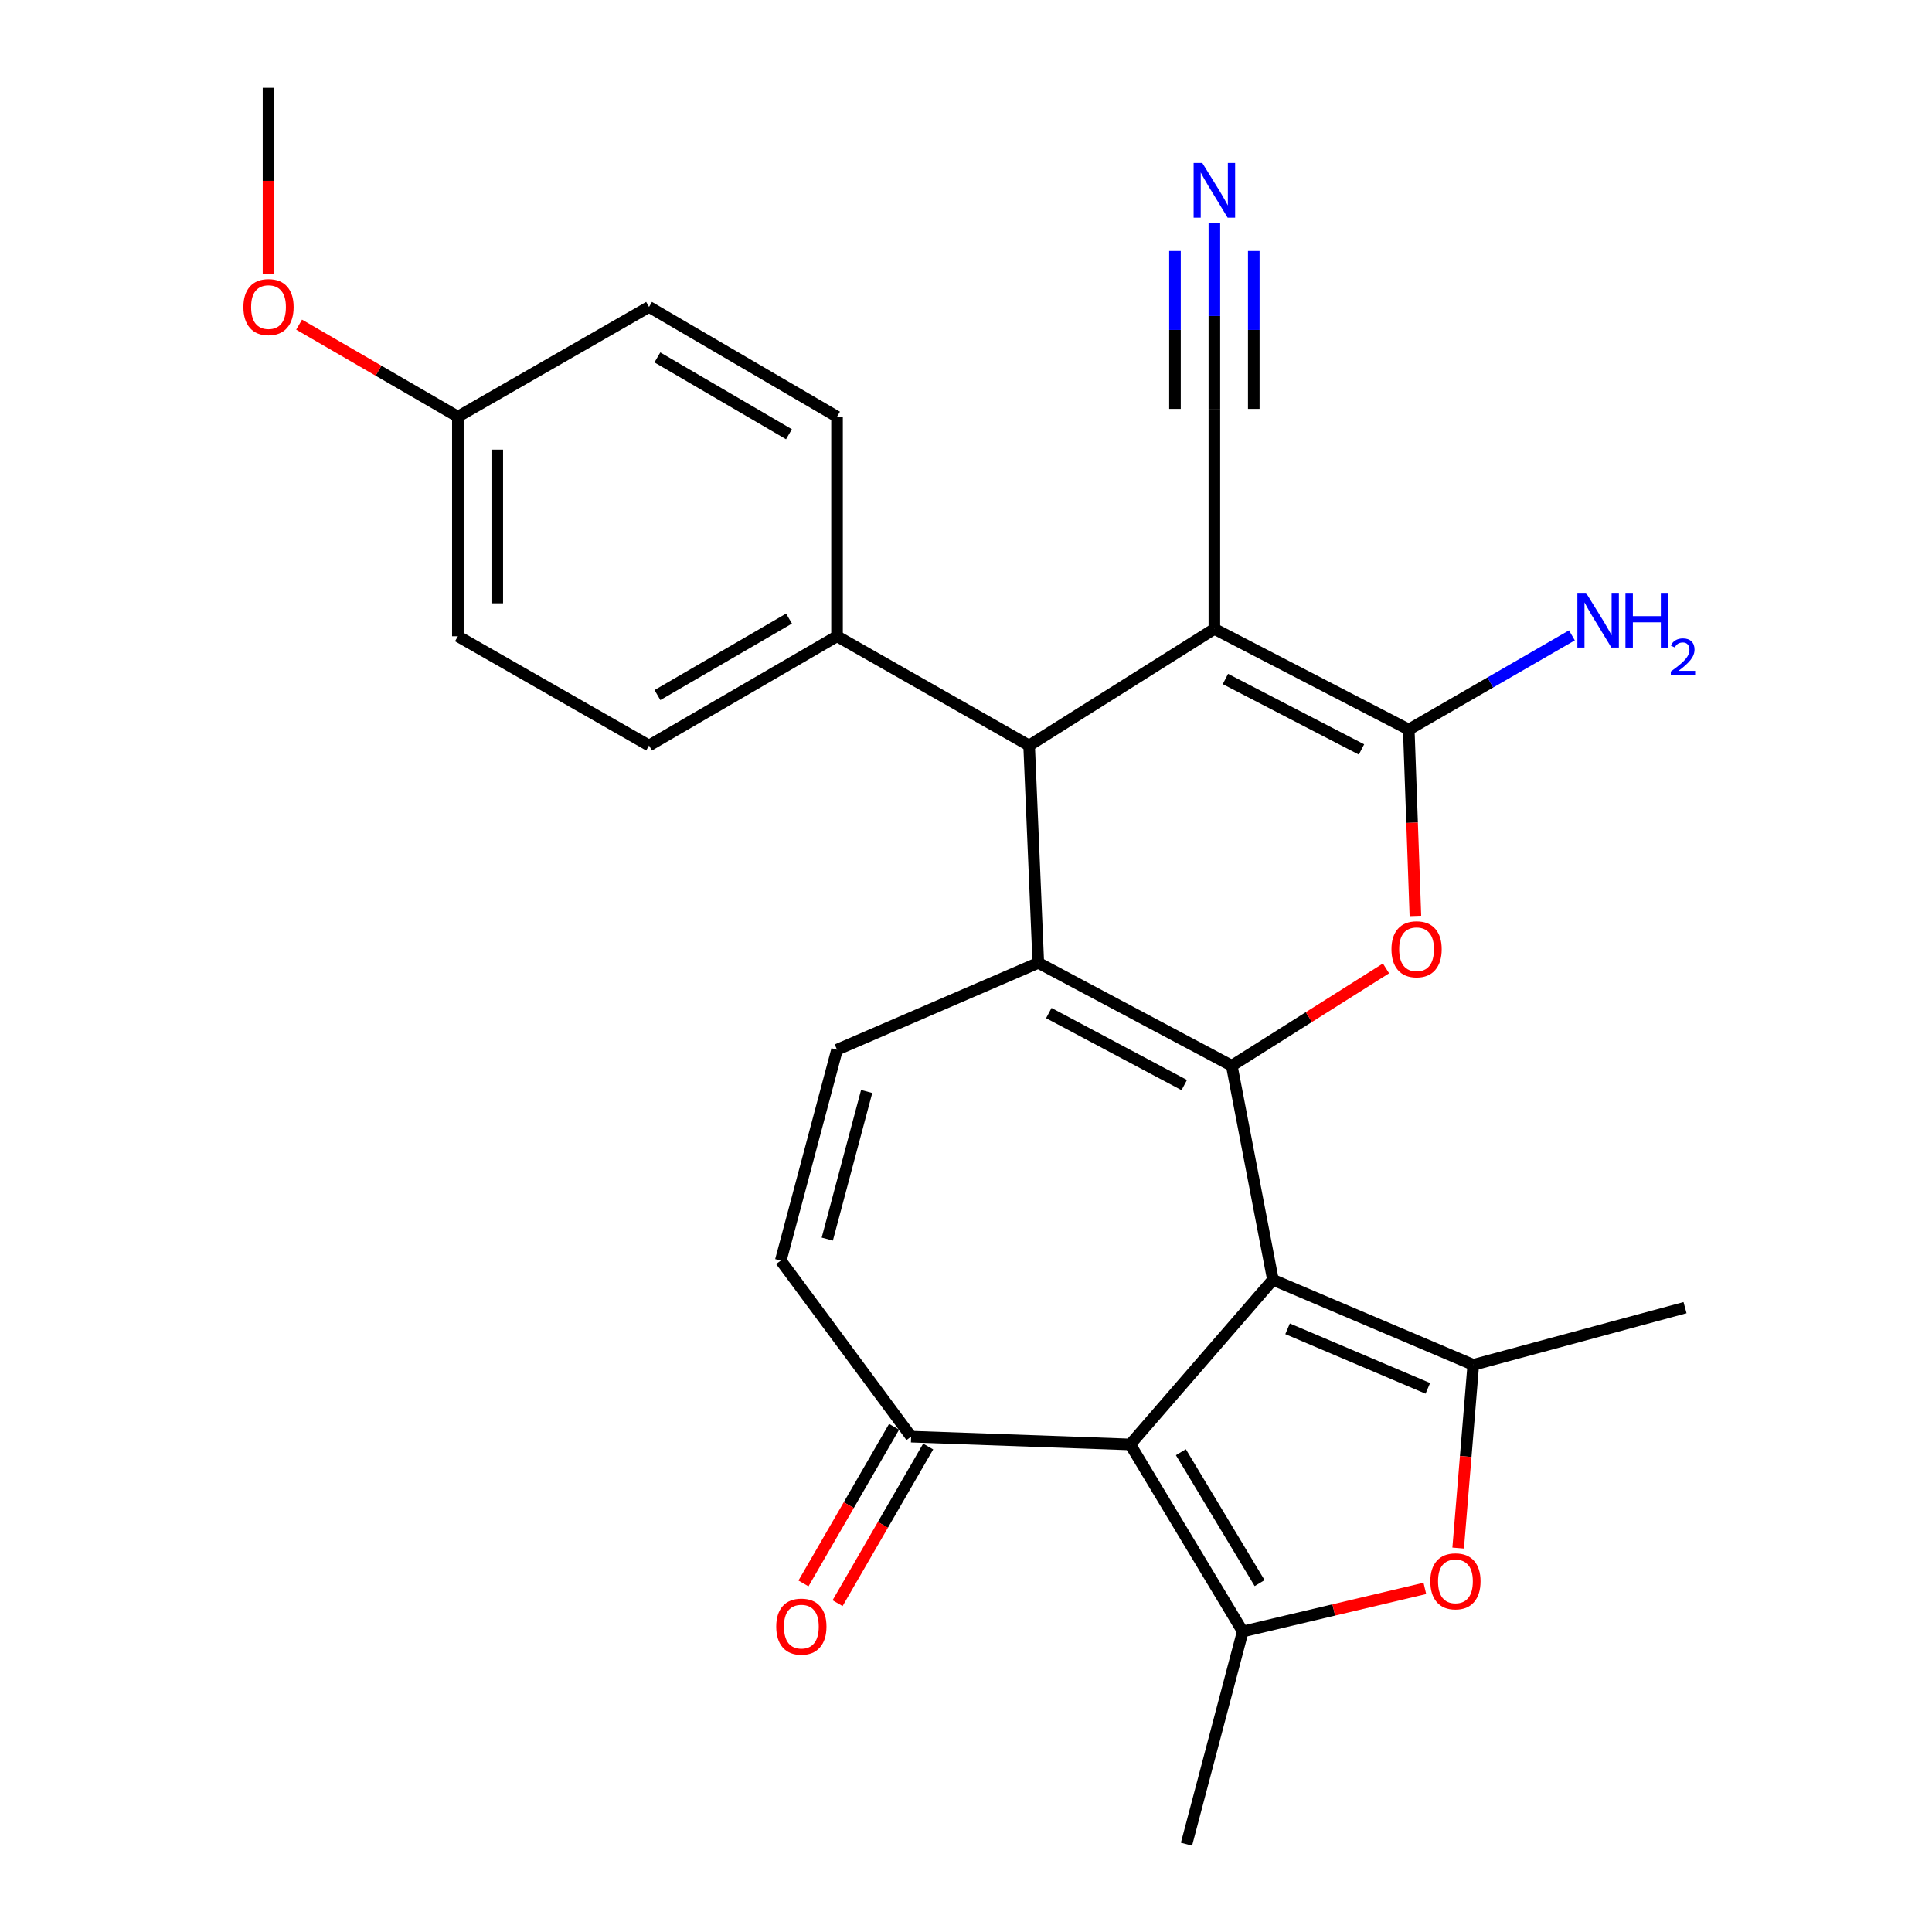 <?xml version='1.0' encoding='iso-8859-1'?>
<svg version='1.1' baseProfile='full'
              xmlns='http://www.w3.org/2000/svg'
                      xmlns:rdkit='http://www.rdkit.org/xml'
                      xmlns:xlink='http://www.w3.org/1999/xlink'
                  xml:space='preserve'
width='1000px' height='1000px' viewBox='0 0 1000 1000'>
<!-- END OF HEADER -->
<rect style='opacity:1.0;fill:#FFFFFF;stroke:none' width='1000' height='1000' x='0' y='0'> </rect>
<path class='bond-0' d='M 658.865,662.41 L 637.565,551.618' style='fill:none;fill-rule:evenodd;stroke:#000000;stroke-width:6px;stroke-linecap:butt;stroke-linejoin:miter;stroke-opacity:1' />
<path class='bond-2' d='M 658.865,662.41 L 585.007,747.643' style='fill:none;fill-rule:evenodd;stroke:#000000;stroke-width:6px;stroke-linecap:butt;stroke-linejoin:miter;stroke-opacity:1' />
<path class='bond-6' d='M 658.865,662.41 L 762.565,706.449' style='fill:none;fill-rule:evenodd;stroke:#000000;stroke-width:6px;stroke-linecap:butt;stroke-linejoin:miter;stroke-opacity:1' />
<path class='bond-6' d='M 666.448,687.787 L 739.038,718.614' style='fill:none;fill-rule:evenodd;stroke:#000000;stroke-width:6px;stroke-linecap:butt;stroke-linejoin:miter;stroke-opacity:1' />
<path class='bond-1' d='M 637.565,551.618 L 537.422,498.357' style='fill:none;fill-rule:evenodd;stroke:#000000;stroke-width:6px;stroke-linecap:butt;stroke-linejoin:miter;stroke-opacity:1' />
<path class='bond-1' d='M 612.967,561.634 L 542.867,524.352' style='fill:none;fill-rule:evenodd;stroke:#000000;stroke-width:6px;stroke-linecap:butt;stroke-linejoin:miter;stroke-opacity:1' />
<path class='bond-5' d='M 637.565,551.618 L 677.479,526.43' style='fill:none;fill-rule:evenodd;stroke:#000000;stroke-width:6px;stroke-linecap:butt;stroke-linejoin:miter;stroke-opacity:1' />
<path class='bond-5' d='M 677.479,526.43 L 717.393,501.242' style='fill:none;fill-rule:evenodd;stroke:#FF0000;stroke-width:6px;stroke-linecap:butt;stroke-linejoin:miter;stroke-opacity:1' />
<path class='bond-8' d='M 537.422,498.357 L 532.675,385.876' style='fill:none;fill-rule:evenodd;stroke:#000000;stroke-width:6px;stroke-linecap:butt;stroke-linejoin:miter;stroke-opacity:1' />
<path class='bond-10' d='M 537.422,498.357 L 433.246,543.325' style='fill:none;fill-rule:evenodd;stroke:#000000;stroke-width:6px;stroke-linecap:butt;stroke-linejoin:miter;stroke-opacity:1' />
<path class='bond-7' d='M 585.007,747.643 L 643.241,844.455' style='fill:none;fill-rule:evenodd;stroke:#000000;stroke-width:6px;stroke-linecap:butt;stroke-linejoin:miter;stroke-opacity:1' />
<path class='bond-7' d='M 611.217,751.653 L 651.981,819.422' style='fill:none;fill-rule:evenodd;stroke:#000000;stroke-width:6px;stroke-linecap:butt;stroke-linejoin:miter;stroke-opacity:1' />
<path class='bond-11' d='M 585.007,747.643 L 471.597,743.61' style='fill:none;fill-rule:evenodd;stroke:#000000;stroke-width:6px;stroke-linecap:butt;stroke-linejoin:miter;stroke-opacity:1' />
<path class='bond-3' d='M 628.558,325.512 L 729.176,377.617' style='fill:none;fill-rule:evenodd;stroke:#000000;stroke-width:6px;stroke-linecap:butt;stroke-linejoin:miter;stroke-opacity:1' />
<path class='bond-3' d='M 634.273,351.437 L 704.706,387.911' style='fill:none;fill-rule:evenodd;stroke:#000000;stroke-width:6px;stroke-linecap:butt;stroke-linejoin:miter;stroke-opacity:1' />
<path class='bond-12' d='M 628.558,325.512 L 628.558,211.649' style='fill:none;fill-rule:evenodd;stroke:#000000;stroke-width:6px;stroke-linecap:butt;stroke-linejoin:miter;stroke-opacity:1' />
<path class='bond-29' d='M 628.558,325.512 L 532.675,385.876' style='fill:none;fill-rule:evenodd;stroke:#000000;stroke-width:6px;stroke-linecap:butt;stroke-linejoin:miter;stroke-opacity:1' />
<path class='bond-4' d='M 729.176,377.617 L 730.893,425.854' style='fill:none;fill-rule:evenodd;stroke:#000000;stroke-width:6px;stroke-linecap:butt;stroke-linejoin:miter;stroke-opacity:1' />
<path class='bond-4' d='M 730.893,425.854 L 732.61,474.091' style='fill:none;fill-rule:evenodd;stroke:#FF0000;stroke-width:6px;stroke-linecap:butt;stroke-linejoin:miter;stroke-opacity:1' />
<path class='bond-16' d='M 729.176,377.617 L 771.398,353.239' style='fill:none;fill-rule:evenodd;stroke:#000000;stroke-width:6px;stroke-linecap:butt;stroke-linejoin:miter;stroke-opacity:1' />
<path class='bond-16' d='M 771.398,353.239 L 813.62,328.86' style='fill:none;fill-rule:evenodd;stroke:#0000FF;stroke-width:6px;stroke-linecap:butt;stroke-linejoin:miter;stroke-opacity:1' />
<path class='bond-9' d='M 762.565,706.449 L 758.654,753.864' style='fill:none;fill-rule:evenodd;stroke:#000000;stroke-width:6px;stroke-linecap:butt;stroke-linejoin:miter;stroke-opacity:1' />
<path class='bond-9' d='M 758.654,753.864 L 754.744,801.28' style='fill:none;fill-rule:evenodd;stroke:#FF0000;stroke-width:6px;stroke-linecap:butt;stroke-linejoin:miter;stroke-opacity:1' />
<path class='bond-20' d='M 762.565,706.449 L 872.168,676.844' style='fill:none;fill-rule:evenodd;stroke:#000000;stroke-width:6px;stroke-linecap:butt;stroke-linejoin:miter;stroke-opacity:1' />
<path class='bond-21' d='M 643.241,844.455 L 614.124,954.545' style='fill:none;fill-rule:evenodd;stroke:#000000;stroke-width:6px;stroke-linecap:butt;stroke-linejoin:miter;stroke-opacity:1' />
<path class='bond-27' d='M 643.241,844.455 L 690.372,833.304' style='fill:none;fill-rule:evenodd;stroke:#000000;stroke-width:6px;stroke-linecap:butt;stroke-linejoin:miter;stroke-opacity:1' />
<path class='bond-27' d='M 690.372,833.304 L 737.503,822.153' style='fill:none;fill-rule:evenodd;stroke:#FF0000;stroke-width:6px;stroke-linecap:butt;stroke-linejoin:miter;stroke-opacity:1' />
<path class='bond-15' d='M 532.675,385.876 L 433.246,329.319' style='fill:none;fill-rule:evenodd;stroke:#000000;stroke-width:6px;stroke-linecap:butt;stroke-linejoin:miter;stroke-opacity:1' />
<path class='bond-28' d='M 433.246,543.325 L 404.129,652.474' style='fill:none;fill-rule:evenodd;stroke:#000000;stroke-width:6px;stroke-linecap:butt;stroke-linejoin:miter;stroke-opacity:1' />
<path class='bond-28' d='M 448.583,564.953 L 428.201,641.358' style='fill:none;fill-rule:evenodd;stroke:#000000;stroke-width:6px;stroke-linecap:butt;stroke-linejoin:miter;stroke-opacity:1' />
<path class='bond-13' d='M 471.597,743.61 L 404.129,652.474' style='fill:none;fill-rule:evenodd;stroke:#000000;stroke-width:6px;stroke-linecap:butt;stroke-linejoin:miter;stroke-opacity:1' />
<path class='bond-17' d='M 462.77,738.505 L 439.323,779.046' style='fill:none;fill-rule:evenodd;stroke:#000000;stroke-width:6px;stroke-linecap:butt;stroke-linejoin:miter;stroke-opacity:1' />
<path class='bond-17' d='M 439.323,779.046 L 415.875,819.587' style='fill:none;fill-rule:evenodd;stroke:#FF0000;stroke-width:6px;stroke-linecap:butt;stroke-linejoin:miter;stroke-opacity:1' />
<path class='bond-17' d='M 480.424,748.715 L 456.976,789.256' style='fill:none;fill-rule:evenodd;stroke:#000000;stroke-width:6px;stroke-linecap:butt;stroke-linejoin:miter;stroke-opacity:1' />
<path class='bond-17' d='M 456.976,789.256 L 433.528,829.797' style='fill:none;fill-rule:evenodd;stroke:#FF0000;stroke-width:6px;stroke-linecap:butt;stroke-linejoin:miter;stroke-opacity:1' />
<path class='bond-14' d='M 628.558,211.649 L 628.558,163.569' style='fill:none;fill-rule:evenodd;stroke:#000000;stroke-width:6px;stroke-linecap:butt;stroke-linejoin:miter;stroke-opacity:1' />
<path class='bond-14' d='M 628.558,163.569 L 628.558,115.489' style='fill:none;fill-rule:evenodd;stroke:#0000FF;stroke-width:6px;stroke-linecap:butt;stroke-linejoin:miter;stroke-opacity:1' />
<path class='bond-14' d='M 648.951,211.649 L 648.951,170.781' style='fill:none;fill-rule:evenodd;stroke:#000000;stroke-width:6px;stroke-linecap:butt;stroke-linejoin:miter;stroke-opacity:1' />
<path class='bond-14' d='M 648.951,170.781 L 648.951,129.913' style='fill:none;fill-rule:evenodd;stroke:#0000FF;stroke-width:6px;stroke-linecap:butt;stroke-linejoin:miter;stroke-opacity:1' />
<path class='bond-14' d='M 608.164,211.649 L 608.164,170.781' style='fill:none;fill-rule:evenodd;stroke:#000000;stroke-width:6px;stroke-linecap:butt;stroke-linejoin:miter;stroke-opacity:1' />
<path class='bond-14' d='M 608.164,170.781 L 608.164,129.913' style='fill:none;fill-rule:evenodd;stroke:#0000FF;stroke-width:6px;stroke-linecap:butt;stroke-linejoin:miter;stroke-opacity:1' />
<path class='bond-18' d='M 433.246,329.319 L 335.947,385.876' style='fill:none;fill-rule:evenodd;stroke:#000000;stroke-width:6px;stroke-linecap:butt;stroke-linejoin:miter;stroke-opacity:1' />
<path class='bond-18' d='M 408.403,320.171 L 340.293,359.762' style='fill:none;fill-rule:evenodd;stroke:#000000;stroke-width:6px;stroke-linecap:butt;stroke-linejoin:miter;stroke-opacity:1' />
<path class='bond-19' d='M 433.246,329.319 L 433.246,215.682' style='fill:none;fill-rule:evenodd;stroke:#000000;stroke-width:6px;stroke-linecap:butt;stroke-linejoin:miter;stroke-opacity:1' />
<path class='bond-24' d='M 335.947,385.876 L 236.994,329.319' style='fill:none;fill-rule:evenodd;stroke:#000000;stroke-width:6px;stroke-linecap:butt;stroke-linejoin:miter;stroke-opacity:1' />
<path class='bond-23' d='M 433.246,215.682 L 335.947,158.864' style='fill:none;fill-rule:evenodd;stroke:#000000;stroke-width:6px;stroke-linecap:butt;stroke-linejoin:miter;stroke-opacity:1' />
<path class='bond-23' d='M 408.367,224.77 L 340.258,184.998' style='fill:none;fill-rule:evenodd;stroke:#000000;stroke-width:6px;stroke-linecap:butt;stroke-linejoin:miter;stroke-opacity:1' />
<path class='bond-22' d='M 236.994,215.682 L 335.947,158.864' style='fill:none;fill-rule:evenodd;stroke:#000000;stroke-width:6px;stroke-linecap:butt;stroke-linejoin:miter;stroke-opacity:1' />
<path class='bond-25' d='M 236.994,215.682 L 195.904,191.862' style='fill:none;fill-rule:evenodd;stroke:#000000;stroke-width:6px;stroke-linecap:butt;stroke-linejoin:miter;stroke-opacity:1' />
<path class='bond-25' d='M 195.904,191.862 L 154.813,168.042' style='fill:none;fill-rule:evenodd;stroke:#FF0000;stroke-width:6px;stroke-linecap:butt;stroke-linejoin:miter;stroke-opacity:1' />
<path class='bond-30' d='M 236.994,215.682 L 236.994,329.319' style='fill:none;fill-rule:evenodd;stroke:#000000;stroke-width:6px;stroke-linecap:butt;stroke-linejoin:miter;stroke-opacity:1' />
<path class='bond-30' d='M 257.387,232.728 L 257.387,312.273' style='fill:none;fill-rule:evenodd;stroke:#000000;stroke-width:6px;stroke-linecap:butt;stroke-linejoin:miter;stroke-opacity:1' />
<path class='bond-26' d='M 138.981,141.709 L 138.981,93.582' style='fill:none;fill-rule:evenodd;stroke:#FF0000;stroke-width:6px;stroke-linecap:butt;stroke-linejoin:miter;stroke-opacity:1' />
<path class='bond-26' d='M 138.981,93.582 L 138.981,45.455' style='fill:none;fill-rule:evenodd;stroke:#000000;stroke-width:6px;stroke-linecap:butt;stroke-linejoin:miter;stroke-opacity:1' />
<path  class='atom-6' d='M 720.221 491.334
Q 720.221 484.534, 723.581 480.734
Q 726.941 476.934, 733.221 476.934
Q 739.501 476.934, 742.861 480.734
Q 746.221 484.534, 746.221 491.334
Q 746.221 498.214, 742.821 502.134
Q 739.421 506.014, 733.221 506.014
Q 726.981 506.014, 723.581 502.134
Q 720.221 498.254, 720.221 491.334
M 733.221 502.814
Q 737.541 502.814, 739.861 499.934
Q 742.221 497.014, 742.221 491.334
Q 742.221 485.774, 739.861 482.974
Q 737.541 480.134, 733.221 480.134
Q 728.901 480.134, 726.541 482.934
Q 724.221 485.734, 724.221 491.334
Q 724.221 497.054, 726.541 499.934
Q 728.901 502.814, 733.221 502.814
' fill='#FF0000'/>
<path  class='atom-10' d='M 740.331 818.488
Q 740.331 811.688, 743.691 807.888
Q 747.051 804.088, 753.331 804.088
Q 759.611 804.088, 762.971 807.888
Q 766.331 811.688, 766.331 818.488
Q 766.331 825.368, 762.931 829.288
Q 759.531 833.168, 753.331 833.168
Q 747.091 833.168, 743.691 829.288
Q 740.331 825.408, 740.331 818.488
M 753.331 829.968
Q 757.651 829.968, 759.971 827.088
Q 762.331 824.168, 762.331 818.488
Q 762.331 812.928, 759.971 810.128
Q 757.651 807.288, 753.331 807.288
Q 749.011 807.288, 746.651 810.088
Q 744.331 812.888, 744.331 818.488
Q 744.331 824.208, 746.651 827.088
Q 749.011 829.968, 753.331 829.968
' fill='#FF0000'/>
<path  class='atom-15' d='M 622.298 84.34
L 631.578 99.34
Q 632.498 100.82, 633.978 103.5
Q 635.458 106.18, 635.538 106.34
L 635.538 84.34
L 639.298 84.34
L 639.298 112.66
L 635.418 112.66
L 625.458 96.26
Q 624.298 94.34, 623.058 92.14
Q 621.858 89.94, 621.498 89.26
L 621.498 112.66
L 617.818 112.66
L 617.818 84.34
L 622.298 84.34
' fill='#0000FF'/>
<path  class='atom-17' d='M 820.929 306.866
L 830.209 321.866
Q 831.129 323.346, 832.609 326.026
Q 834.089 328.706, 834.169 328.866
L 834.169 306.866
L 837.929 306.866
L 837.929 335.186
L 834.049 335.186
L 824.089 318.786
Q 822.929 316.866, 821.689 314.666
Q 820.489 312.466, 820.129 311.786
L 820.129 335.186
L 816.449 335.186
L 816.449 306.866
L 820.929 306.866
' fill='#0000FF'/>
<path  class='atom-17' d='M 841.329 306.866
L 845.169 306.866
L 845.169 318.906
L 859.649 318.906
L 859.649 306.866
L 863.489 306.866
L 863.489 335.186
L 859.649 335.186
L 859.649 322.106
L 845.169 322.106
L 845.169 335.186
L 841.329 335.186
L 841.329 306.866
' fill='#0000FF'/>
<path  class='atom-17' d='M 864.862 334.192
Q 865.548 332.423, 867.185 331.446
Q 868.822 330.443, 871.092 330.443
Q 873.917 330.443, 875.501 331.974
Q 877.085 333.506, 877.085 336.225
Q 877.085 338.997, 875.026 341.584
Q 872.993 344.171, 868.769 347.234
L 877.402 347.234
L 877.402 349.346
L 864.809 349.346
L 864.809 347.577
Q 868.294 345.095, 870.353 343.247
Q 872.439 341.399, 873.442 339.736
Q 874.445 338.073, 874.445 336.357
Q 874.445 334.562, 873.548 333.558
Q 872.65 332.555, 871.092 332.555
Q 869.588 332.555, 868.584 333.162
Q 867.581 333.77, 866.868 335.116
L 864.862 334.192
' fill='#0000FF'/>
<path  class='atom-18' d='M 401.779 841.929
Q 401.779 835.129, 405.139 831.329
Q 408.499 827.529, 414.779 827.529
Q 421.059 827.529, 424.419 831.329
Q 427.779 835.129, 427.779 841.929
Q 427.779 848.809, 424.379 852.729
Q 420.979 856.609, 414.779 856.609
Q 408.539 856.609, 405.139 852.729
Q 401.779 848.849, 401.779 841.929
M 414.779 853.409
Q 419.099 853.409, 421.419 850.529
Q 423.779 847.609, 423.779 841.929
Q 423.779 836.369, 421.419 833.569
Q 419.099 830.729, 414.779 830.729
Q 410.459 830.729, 408.099 833.529
Q 405.779 836.329, 405.779 841.929
Q 405.779 847.649, 408.099 850.529
Q 410.459 853.409, 414.779 853.409
' fill='#FF0000'/>
<path  class='atom-26' d='M 125.981 158.944
Q 125.981 152.144, 129.341 148.344
Q 132.701 144.544, 138.981 144.544
Q 145.261 144.544, 148.621 148.344
Q 151.981 152.144, 151.981 158.944
Q 151.981 165.824, 148.581 169.744
Q 145.181 173.624, 138.981 173.624
Q 132.741 173.624, 129.341 169.744
Q 125.981 165.864, 125.981 158.944
M 138.981 170.424
Q 143.301 170.424, 145.621 167.544
Q 147.981 164.624, 147.981 158.944
Q 147.981 153.384, 145.621 150.584
Q 143.301 147.744, 138.981 147.744
Q 134.661 147.744, 132.301 150.544
Q 129.981 153.344, 129.981 158.944
Q 129.981 164.664, 132.301 167.544
Q 134.661 170.424, 138.981 170.424
' fill='#FF0000'/>
</svg>
